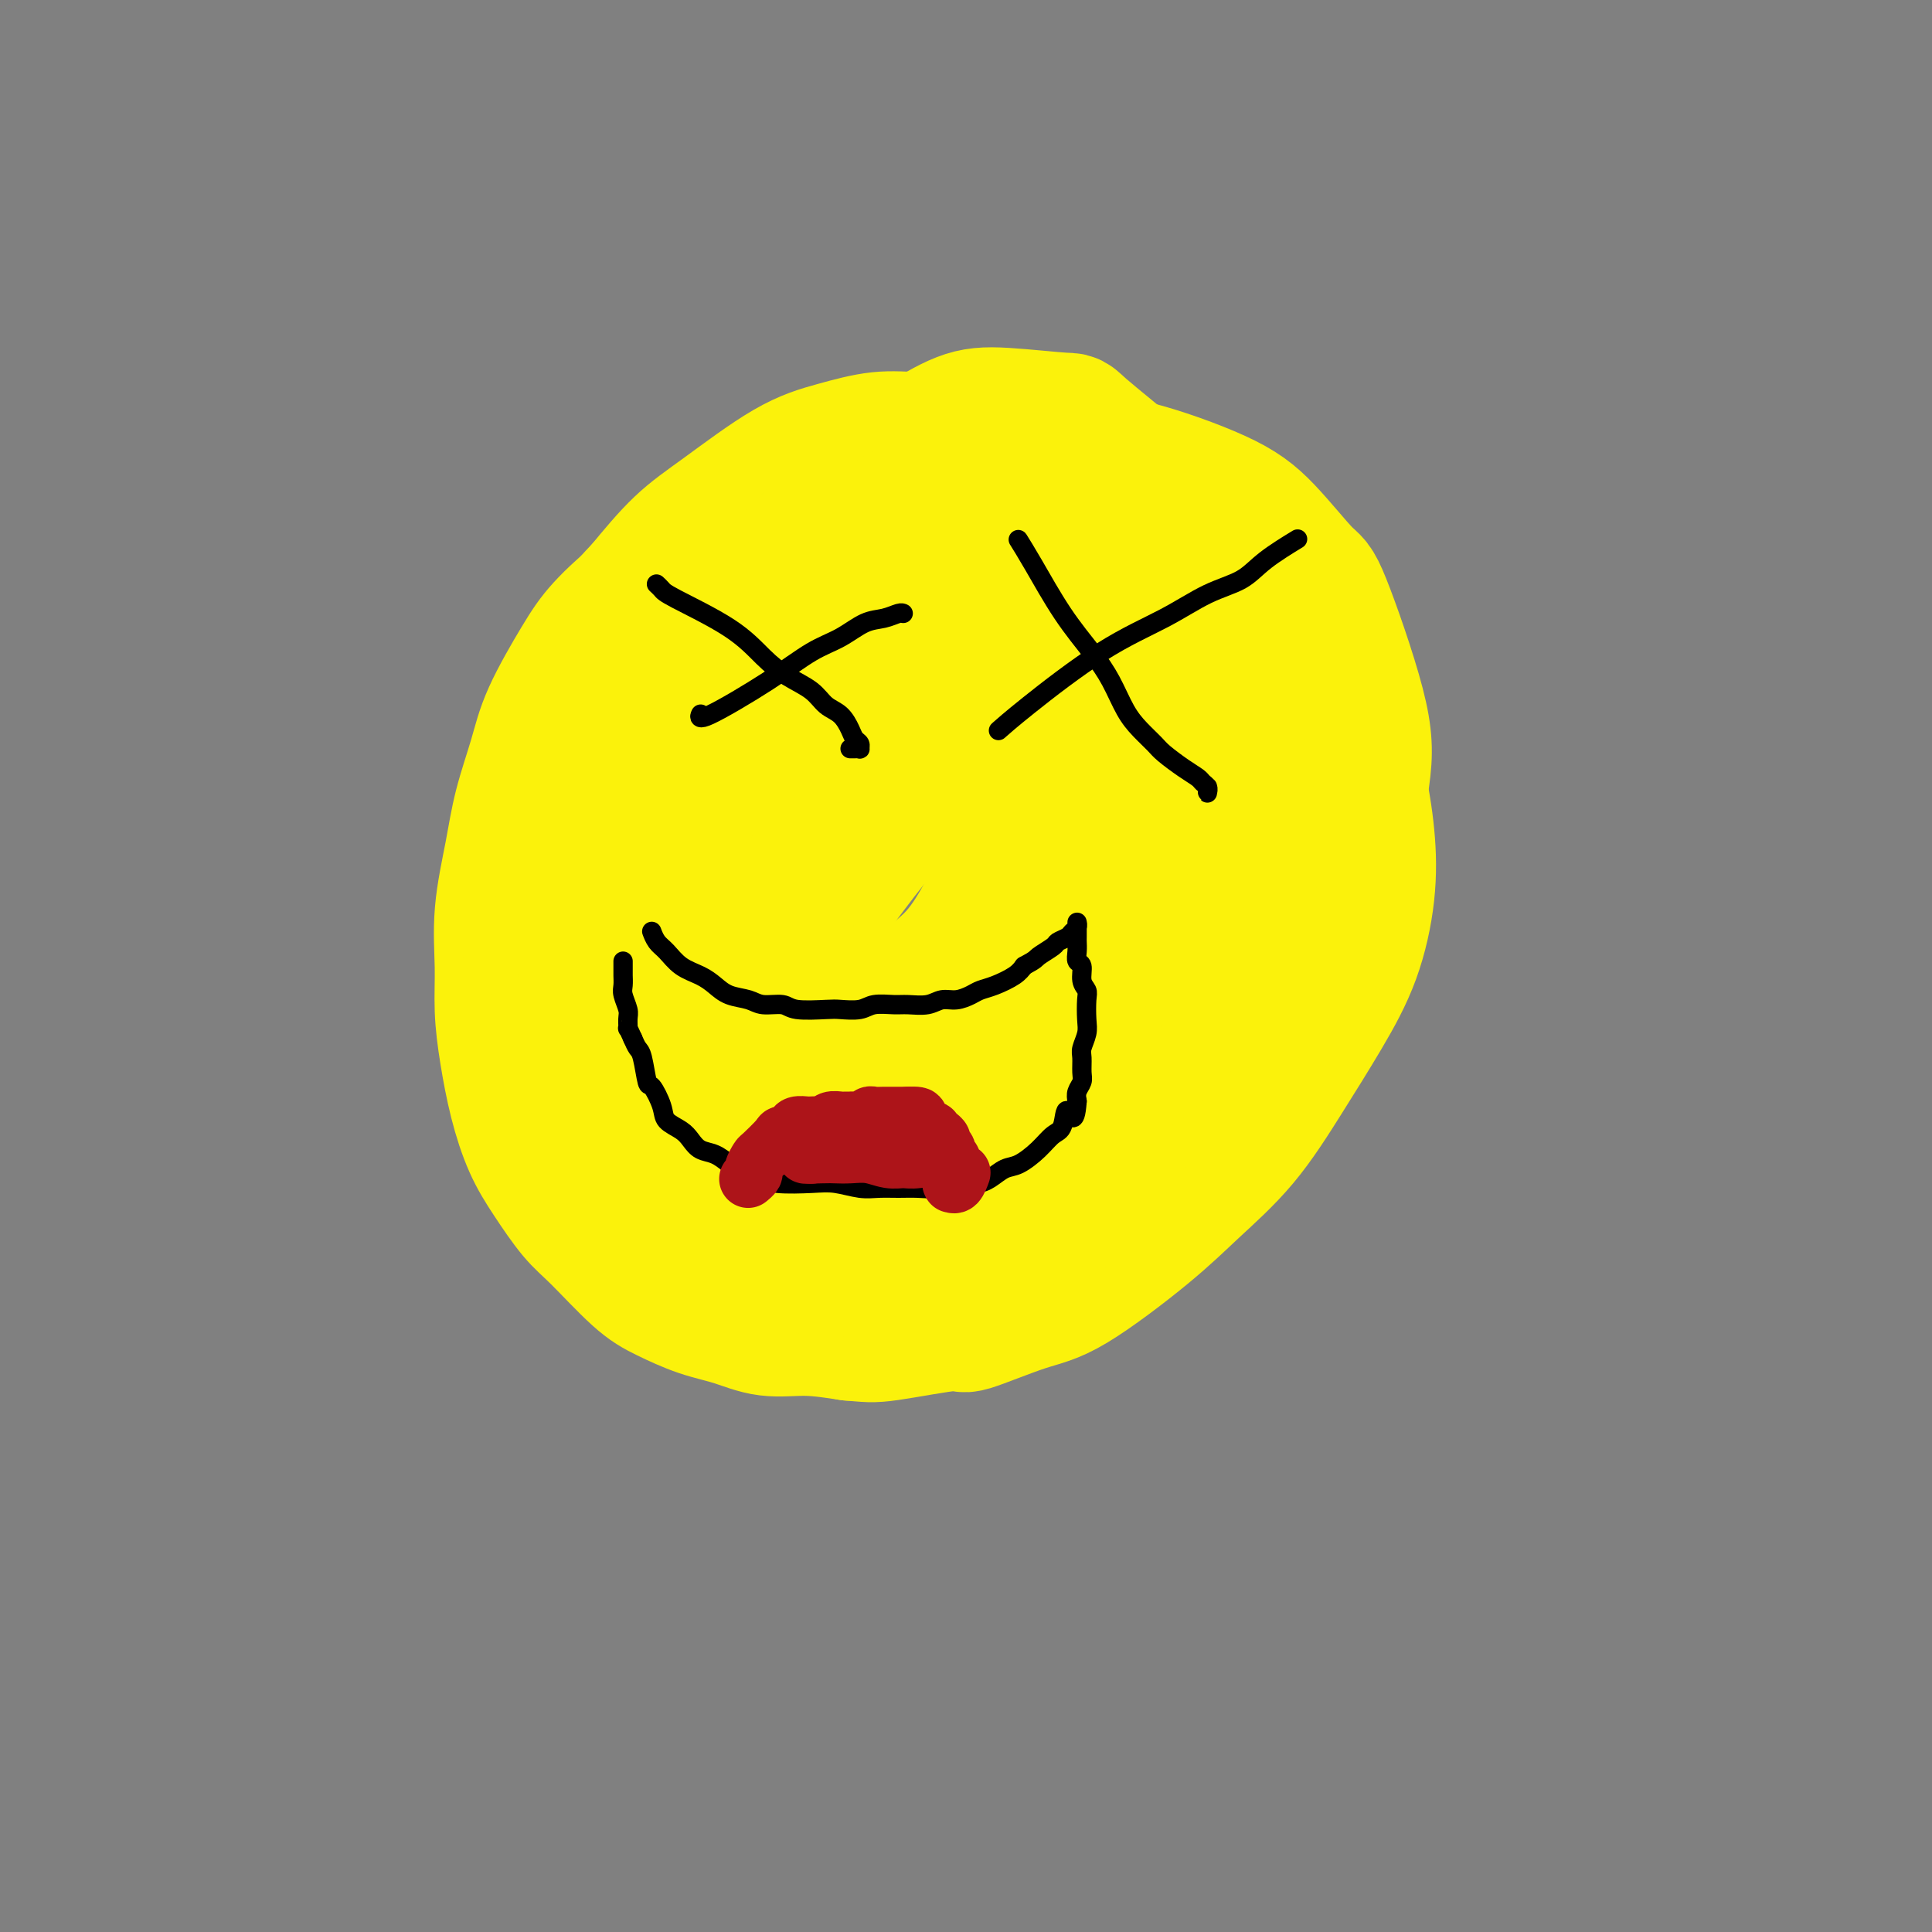 <svg viewBox='0 0 400 400' version='1.1' xmlns='http://www.w3.org/2000/svg' xmlns:xlink='http://www.w3.org/1999/xlink'><rect x="0" y="0" width="400" height="400" fill="#808080" stroke="none"/><g fill='none' stroke='#FBF20B' stroke-width='28' stroke-linecap='round' stroke-linejoin='round'><path d='M169,102c-0.000,0.000 -0.001,0.000 0,0c0.001,-0.000 0.002,-0.000 0,0c-0.002,0.000 -0.008,0.002 0,0c0.008,-0.002 0.029,-0.007 0,0c-0.029,0.007 -0.108,0.025 0,0c0.108,-0.025 0.402,-0.094 0,0c-0.402,0.094 -1.501,0.350 -5,2c-3.499,1.650 -9.399,4.693 -15,8c-5.601,3.307 -10.903,6.876 -15,10c-4.097,3.124 -6.988,5.802 -9,8c-2.012,2.198 -3.143,3.916 -5,7c-1.857,3.084 -4.438,7.534 -6,11c-1.562,3.466 -2.103,5.946 -3,9c-0.897,3.054 -2.150,6.680 -3,10c-0.850,3.320 -1.297,6.334 -2,10c-0.703,3.666 -1.661,7.986 -2,12c-0.339,4.014 -0.058,7.724 0,11c0.058,3.276 -0.107,6.120 0,9c0.107,2.880 0.485,5.796 1,9c0.515,3.204 1.165,6.695 2,10c0.835,3.305 1.853,6.425 3,9c1.147,2.575 2.422,4.604 4,7c1.578,2.396 3.459,5.160 5,7c1.541,1.840 2.742,2.758 5,5c2.258,2.242 5.574,5.810 8,8c2.426,2.190 3.962,3.003 6,4c2.038,0.997 4.579,2.179 7,3c2.421,0.821 4.721,1.282 7,2c2.279,0.718 4.537,1.693 7,2c2.463,0.307 5.132,-0.055 8,0c2.868,0.055 5.934,0.528 9,1'/><path d='M176,276c3.678,0.292 4.372,0.521 8,0c3.628,-0.521 10.190,-1.792 13,-2c2.810,-0.208 1.867,0.647 4,0c2.133,-0.647 7.340,-2.796 11,-4c3.660,-1.204 5.771,-1.464 10,-4c4.229,-2.536 10.576,-7.349 15,-11c4.424,-3.651 6.924,-6.140 10,-9c3.076,-2.860 6.726,-6.091 10,-10c3.274,-3.909 6.171,-8.498 9,-13c2.829,-4.502 5.590,-8.919 8,-13c2.410,-4.081 4.468,-7.826 6,-12c1.532,-4.174 2.538,-8.778 3,-13c0.462,-4.222 0.379,-8.062 0,-12c-0.379,-3.938 -1.055,-7.974 -2,-12c-0.945,-4.026 -2.160,-8.042 -4,-12c-1.840,-3.958 -4.304,-7.856 -6,-11c-1.696,-3.144 -2.624,-5.533 -5,-9c-2.376,-3.467 -6.199,-8.012 -9,-11c-2.801,-2.988 -4.580,-4.417 -7,-6c-2.420,-1.583 -5.480,-3.318 -9,-5c-3.520,-1.682 -7.499,-3.312 -11,-5c-3.501,-1.688 -6.523,-3.435 -10,-5c-3.477,-1.565 -7.410,-2.950 -11,-4c-3.590,-1.050 -6.837,-1.766 -10,-2c-3.163,-0.234 -6.241,0.015 -9,0c-2.759,-0.015 -5.201,-0.293 -8,0c-2.799,0.293 -5.957,1.159 -9,2c-3.043,0.841 -5.970,1.658 -10,4c-4.030,2.342 -9.162,6.207 -13,9c-3.838,2.793 -6.382,4.512 -9,7c-2.618,2.488 -5.309,5.744 -8,9'/><path d='M133,122c-4.143,4.257 -5.999,6.899 -8,10c-2.001,3.101 -4.145,6.659 -6,10c-1.855,3.341 -3.420,6.464 -5,10c-1.580,3.536 -3.175,7.486 -4,11c-0.825,3.514 -0.879,6.594 -1,12c-0.121,5.406 -0.308,13.140 0,17c0.308,3.860 1.109,3.847 2,6c0.891,2.153 1.870,6.470 3,10c1.130,3.530 2.411,6.271 4,9c1.589,2.729 3.485,5.447 5,8c1.515,2.553 2.651,4.942 6,8c3.349,3.058 8.913,6.785 13,9c4.087,2.215 6.696,2.918 10,4c3.304,1.082 7.302,2.542 11,4c3.698,1.458 7.097,2.913 11,4c3.903,1.087 8.310,1.807 12,2c3.690,0.193 6.661,-0.139 10,0c3.339,0.139 7.044,0.750 11,0c3.956,-0.750 8.161,-2.862 11,-4c2.839,-1.138 4.311,-1.304 9,-4c4.689,-2.696 12.593,-7.923 16,-10c3.407,-2.077 2.315,-1.004 4,-4c1.685,-2.996 6.145,-10.063 9,-15c2.855,-4.937 4.105,-7.746 5,-12c0.895,-4.254 1.433,-9.955 2,-15c0.567,-5.045 1.161,-9.436 1,-14c-0.161,-4.564 -1.079,-9.303 -2,-14c-0.921,-4.697 -1.845,-9.352 -3,-14c-1.155,-4.648 -2.542,-9.290 -4,-14c-1.458,-4.710 -2.988,-9.489 -5,-14c-2.012,-4.511 -4.506,-8.756 -7,-13'/><path d='M243,109c-2.735,-5.863 -3.571,-7.021 -7,-10c-3.429,-2.979 -9.450,-7.779 -12,-10c-2.550,-2.221 -1.628,-1.865 -4,-2c-2.372,-0.135 -8.038,-0.763 -12,-1c-3.962,-0.237 -6.219,-0.084 -9,1c-2.781,1.084 -6.084,3.099 -9,5c-2.916,1.901 -5.445,3.687 -8,6c-2.555,2.313 -5.138,5.152 -8,8c-2.862,2.848 -6.004,5.705 -9,9c-2.996,3.295 -5.846,7.027 -9,11c-3.154,3.973 -6.611,8.187 -10,12c-3.389,3.813 -6.709,7.225 -10,11c-3.291,3.775 -6.553,7.912 -9,12c-2.447,4.088 -4.081,8.126 -6,13c-1.919,4.874 -4.125,10.585 -5,17c-0.875,6.415 -0.420,13.536 0,17c0.420,3.464 0.803,3.272 2,5c1.197,1.728 3.206,5.378 5,9c1.794,3.622 3.374,7.218 6,10c2.626,2.782 6.299,4.749 10,7c3.701,2.251 7.429,4.784 11,7c3.571,2.216 6.984,4.114 11,6c4.016,1.886 8.636,3.758 13,5c4.364,1.242 8.472,1.853 13,2c4.528,0.147 9.475,-0.170 14,-1c4.525,-0.830 8.626,-2.172 15,-5c6.374,-2.828 15.020,-7.142 21,-11c5.980,-3.858 9.294,-7.261 13,-11c3.706,-3.739 7.806,-7.814 11,-12c3.194,-4.186 5.484,-8.482 8,-13c2.516,-4.518 5.258,-9.259 8,-14'/><path d='M277,192c4.747,-8.617 3.113,-10.659 3,-15c-0.113,-4.341 1.294,-10.981 2,-16c0.706,-5.019 0.710,-8.416 -1,-15c-1.710,-6.584 -5.132,-16.356 -7,-21c-1.868,-4.644 -2.180,-4.159 -4,-6c-1.820,-1.841 -5.148,-6.006 -8,-9c-2.852,-2.994 -5.229,-4.816 -10,-7c-4.771,-2.184 -11.935,-4.729 -17,-6c-5.065,-1.271 -8.030,-1.269 -12,-1c-3.970,0.269 -8.944,0.804 -14,2c-5.056,1.196 -10.194,3.053 -15,5c-4.806,1.947 -9.281,3.984 -14,7c-4.719,3.016 -9.681,7.012 -14,11c-4.319,3.988 -7.995,7.968 -12,12c-4.005,4.032 -8.341,8.116 -12,13c-3.659,4.884 -6.643,10.567 -9,16c-2.357,5.433 -4.088,10.615 -6,15c-1.912,4.385 -4.004,7.971 -5,15c-0.996,7.029 -0.894,17.500 -1,22c-0.106,4.500 -0.418,3.031 1,7c1.418,3.969 4.566,13.378 8,19c3.434,5.622 7.154,7.457 11,10c3.846,2.543 7.818,5.793 12,8c4.182,2.207 8.574,3.370 13,4c4.426,0.630 8.885,0.726 13,1c4.115,0.274 7.887,0.727 12,0c4.113,-0.727 8.569,-2.634 13,-5c4.431,-2.366 8.837,-5.191 13,-8c4.163,-2.809 8.082,-5.602 12,-10c3.918,-4.398 7.834,-10.399 11,-16c3.166,-5.601 5.583,-10.800 8,-16'/><path d='M248,208c3.820,-9.814 3.871,-18.349 4,-25c0.129,-6.651 0.338,-11.419 0,-16c-0.338,-4.581 -1.221,-8.975 -3,-13c-1.779,-4.025 -4.453,-7.681 -7,-11c-2.547,-3.319 -4.968,-6.301 -8,-9c-3.032,-2.699 -6.677,-5.114 -10,-7c-3.323,-1.886 -6.326,-3.242 -10,-4c-3.674,-0.758 -8.021,-0.919 -12,-1c-3.979,-0.081 -7.592,-0.083 -11,1c-3.408,1.083 -6.611,3.251 -10,6c-3.389,2.749 -6.962,6.081 -10,9c-3.038,2.919 -5.540,5.426 -9,11c-3.460,5.574 -7.880,14.215 -10,20c-2.120,5.785 -1.942,8.714 -2,13c-0.058,4.286 -0.351,9.930 0,15c0.351,5.070 1.346,9.568 3,14c1.654,4.432 3.966,8.798 7,13c3.034,4.202 6.791,8.238 11,11c4.209,2.762 8.871,4.249 14,5c5.129,0.751 10.726,0.764 16,0c5.274,-0.764 10.225,-2.307 15,-5c4.775,-2.693 9.373,-6.537 14,-10c4.627,-3.463 9.283,-6.546 14,-12c4.717,-5.454 9.495,-13.281 12,-20c2.505,-6.719 2.738,-12.331 3,-15c0.262,-2.669 0.553,-2.396 0,-7c-0.553,-4.604 -1.949,-14.084 -4,-20c-2.051,-5.916 -4.756,-8.266 -8,-11c-3.244,-2.734 -7.027,-5.851 -11,-8c-3.973,-2.149 -8.135,-3.328 -13,-4c-4.865,-0.672 -10.432,-0.836 -16,-1'/><path d='M207,127c-7.080,-0.002 -10.281,2.493 -15,5c-4.719,2.507 -10.955,5.026 -16,8c-5.045,2.974 -8.897,6.401 -14,13c-5.103,6.599 -11.455,16.368 -15,24c-3.545,7.632 -4.281,13.128 -5,16c-0.719,2.872 -1.421,3.120 -1,8c0.421,4.880 1.963,14.392 4,20c2.037,5.608 4.567,7.312 8,9c3.433,1.688 7.768,3.359 13,4c5.232,0.641 11.363,0.250 17,-1c5.637,-1.250 10.782,-3.360 16,-6c5.218,-2.640 10.510,-5.809 16,-10c5.490,-4.191 11.178,-9.404 16,-15c4.822,-5.596 8.780,-11.576 12,-17c3.220,-5.424 5.704,-10.291 7,-15c1.296,-4.709 1.404,-9.259 1,-13c-0.404,-3.741 -1.321,-6.672 -5,-10c-3.679,-3.328 -10.119,-7.054 -15,-9c-4.881,-1.946 -8.204,-2.112 -13,-2c-4.796,0.112 -11.064,0.500 -17,2c-5.936,1.500 -11.540,4.111 -17,7c-5.460,2.889 -10.777,6.057 -15,10c-4.223,3.943 -7.353,8.660 -10,13c-2.647,4.340 -4.810,8.303 -6,13c-1.190,4.697 -1.407,10.127 -1,15c0.407,4.873 1.439,9.187 3,13c1.561,3.813 3.650,7.124 7,10c3.350,2.876 7.960,5.317 12,7c4.040,1.683 7.511,2.607 13,2c5.489,-0.607 12.997,-2.745 18,-5c5.003,-2.255 7.502,-4.628 10,-7'/><path d='M215,216c5.892,-3.599 6.621,-6.595 8,-10c1.379,-3.405 3.406,-7.219 5,-11c1.594,-3.781 2.754,-7.528 3,-12c0.246,-4.472 -0.421,-9.669 -1,-14c-0.579,-4.331 -1.069,-7.795 -3,-11c-1.931,-3.205 -5.304,-6.151 -7,-9c-1.696,-2.849 -1.716,-5.599 -10,-4c-8.284,1.599 -24.832,7.549 -32,11c-7.168,3.451 -4.957,4.402 -5,6c-0.043,1.598 -2.341,3.841 -5,7c-2.659,3.159 -5.679,7.233 -8,14c-2.321,6.767 -3.943,16.228 -4,22c-0.057,5.772 1.452,7.856 3,10c1.548,2.144 3.133,4.348 6,6c2.867,1.652 7.014,2.753 11,3c3.986,0.247 7.811,-0.359 12,-2c4.189,-1.641 8.741,-4.316 13,-7c4.259,-2.684 8.225,-5.377 12,-9c3.775,-3.623 7.361,-8.175 10,-12c2.639,-3.825 4.332,-6.922 6,-10c1.668,-3.078 3.312,-6.136 4,-9c0.688,-2.864 0.421,-5.535 0,-8c-0.421,-2.465 -0.996,-4.725 -3,-7c-2.004,-2.275 -5.436,-4.563 -8,-6c-2.564,-1.437 -4.262,-2.021 -7,-2c-2.738,0.021 -6.518,0.646 -10,2c-3.482,1.354 -6.665,3.435 -10,6c-3.335,2.565 -6.821,5.614 -10,9c-3.179,3.386 -6.051,7.110 -9,11c-2.949,3.890 -5.974,7.945 -9,12'/><path d='M167,192c-5.519,6.803 -5.315,7.812 -5,11c0.315,3.188 0.742,8.557 1,11c0.258,2.443 0.347,1.960 2,2c1.653,0.040 4.870,0.601 8,1c3.130,0.399 6.171,0.635 11,-1c4.829,-1.635 11.445,-5.142 16,-8c4.555,-2.858 7.050,-5.066 10,-8c2.950,-2.934 6.356,-6.592 9,-10c2.644,-3.408 4.525,-6.566 6,-10c1.475,-3.434 2.545,-7.145 3,-10c0.455,-2.855 0.297,-4.854 0,-7c-0.297,-2.146 -0.731,-4.438 -2,-6c-1.269,-1.562 -3.372,-2.395 -6,-3c-2.628,-0.605 -5.782,-0.981 -9,-1c-3.218,-0.019 -6.500,0.318 -10,2c-3.500,1.682 -7.216,4.707 -10,7c-2.784,2.293 -4.634,3.853 -8,8c-3.366,4.147 -8.248,10.879 -11,16c-2.752,5.121 -3.373,8.629 -4,12c-0.627,3.371 -1.258,6.604 -1,9c0.258,2.396 1.406,3.954 3,5c1.594,1.046 3.635,1.579 6,2c2.365,0.421 5.053,0.730 8,0c2.947,-0.730 6.151,-2.501 9,-4c2.849,-1.499 5.342,-2.728 8,-5c2.658,-2.272 5.481,-5.588 8,-9c2.519,-3.412 4.736,-6.920 6,-10c1.264,-3.080 1.576,-5.733 2,-8c0.424,-2.267 0.960,-4.149 0,-7c-0.960,-2.851 -3.417,-6.672 -6,-9c-2.583,-2.328 -5.291,-3.164 -8,-4'/><path d='M203,158c-2.656,-1.009 -5.298,-1.531 -10,0c-4.702,1.531 -11.466,5.114 -15,7c-3.534,1.886 -3.837,2.075 -6,4c-2.163,1.925 -6.185,5.586 -9,9c-2.815,3.414 -4.422,6.581 -6,10c-1.578,3.419 -3.126,7.091 -4,10c-0.874,2.909 -1.074,5.055 -1,7c0.074,1.945 0.423,3.688 1,5c0.577,1.312 1.382,2.194 3,3c1.618,0.806 4.048,1.535 6,2c1.952,0.465 3.424,0.665 7,0c3.576,-0.665 9.255,-2.195 13,-4c3.745,-1.805 5.556,-3.884 8,-6c2.444,-2.116 5.519,-4.269 8,-7c2.481,-2.731 4.367,-6.039 6,-9c1.633,-2.961 3.014,-5.573 4,-8c0.986,-2.427 1.579,-4.668 2,-7c0.421,-2.332 0.671,-4.756 0,-7c-0.671,-2.244 -2.263,-4.309 -4,-6c-1.737,-1.691 -3.620,-3.009 -6,-4c-2.380,-0.991 -5.258,-1.657 -8,-2c-2.742,-0.343 -5.348,-0.364 -8,0c-2.652,0.364 -5.349,1.114 -10,4c-4.651,2.886 -11.257,7.909 -15,12c-3.743,4.091 -4.624,7.251 -6,11c-1.376,3.749 -3.247,8.087 -4,12c-0.753,3.913 -0.390,7.402 0,10c0.390,2.598 0.805,4.305 2,6c1.195,1.695 3.168,3.380 5,4c1.832,0.620 3.523,0.177 6,0c2.477,-0.177 5.738,-0.089 9,0'/><path d='M171,214c3.913,-0.228 6.196,-0.799 9,-2c2.804,-1.201 6.128,-3.034 9,-5c2.872,-1.966 5.291,-4.066 8,-7c2.709,-2.934 5.707,-6.703 8,-10c2.293,-3.297 3.880,-6.121 5,-10c1.120,-3.879 1.773,-8.812 2,-12c0.227,-3.188 0.029,-4.632 -1,-6c-1.029,-1.368 -2.887,-2.662 -5,-3c-2.113,-0.338 -4.480,0.280 -7,1c-2.520,0.720 -5.193,1.543 -8,3c-2.807,1.457 -5.748,3.547 -9,6c-3.252,2.453 -6.815,5.270 -10,8c-3.185,2.730 -5.992,5.372 -8,8c-2.008,2.628 -3.219,5.240 -4,7c-0.781,1.760 -1.133,2.666 -1,3c0.133,0.334 0.752,0.095 1,0c0.248,-0.095 0.124,-0.048 0,0'/></g>
<g fill='none' stroke='#000000' stroke-width='4' stroke-linecap='round' stroke-linejoin='round'><path d='M135,193c0.000,0.000 0.000,0.001 0,0c-0.000,-0.001 -0.001,-0.002 0,0c0.001,0.002 0.003,0.007 0,0c-0.003,-0.007 -0.009,-0.025 0,0c0.009,0.025 0.035,0.093 0,0c-0.035,-0.093 -0.130,-0.348 0,0c0.130,0.348 0.485,1.300 1,2c0.515,0.700 1.189,1.147 2,2c0.811,0.853 1.757,2.112 3,3c1.243,0.888 2.782,1.405 4,2c1.218,0.595 2.116,1.269 3,2c0.884,0.731 1.756,1.520 3,2c1.244,0.480 2.862,0.650 4,1c1.138,0.350 1.798,0.878 3,1c1.202,0.122 2.948,-0.162 4,0c1.052,0.162 1.410,0.772 3,1c1.590,0.228 4.411,0.075 6,0c1.589,-0.075 1.947,-0.073 3,0c1.053,0.073 2.803,0.217 4,0c1.197,-0.217 1.843,-0.794 3,-1c1.157,-0.206 2.827,-0.040 4,0c1.173,0.040 1.851,-0.045 3,0c1.149,0.045 2.768,0.219 4,0c1.232,-0.219 2.075,-0.831 3,-1c0.925,-0.169 1.932,0.107 3,0c1.068,-0.107 2.198,-0.595 3,-1c0.802,-0.405 1.277,-0.727 2,-1c0.723,-0.273 1.695,-0.497 3,-1c1.305,-0.503 2.944,-1.287 4,-2c1.056,-0.713 1.528,-1.357 2,-2'/><path d='M212,200c2.672,-1.427 2.351,-1.496 3,-2c0.649,-0.504 2.269,-1.444 3,-2c0.731,-0.556 0.574,-0.727 1,-1c0.426,-0.273 1.435,-0.648 2,-1c0.565,-0.352 0.687,-0.683 1,-1c0.313,-0.317 0.816,-0.621 1,-1c0.184,-0.379 0.049,-0.833 0,-1c-0.049,-0.167 -0.013,-0.045 0,0c0.013,0.045 0.004,0.014 0,0c-0.004,-0.014 -0.001,-0.011 0,0c0.001,0.011 0.000,0.030 0,0c-0.000,-0.030 0.000,-0.107 0,0c-0.000,0.107 -0.001,0.400 0,1c0.001,0.600 0.004,1.507 0,2c-0.004,0.493 -0.016,0.573 0,1c0.016,0.427 0.061,1.203 0,2c-0.061,0.797 -0.226,1.615 0,2c0.226,0.385 0.845,0.336 1,1c0.155,0.664 -0.154,2.039 0,3c0.154,0.961 0.769,1.507 1,2c0.231,0.493 0.076,0.932 0,2c-0.076,1.068 -0.073,2.765 0,4c0.073,1.235 0.217,2.007 0,3c-0.217,0.993 -0.794,2.205 -1,3c-0.206,0.795 -0.041,1.172 0,2c0.041,0.828 -0.040,2.109 0,3c0.040,0.891 0.203,1.394 0,2c-0.203,0.606 -0.772,1.316 -1,2c-0.228,0.684 -0.114,1.342 0,2'/><path d='M223,228c-0.416,5.863 -1.455,2.520 -2,2c-0.545,-0.520 -0.596,1.782 -1,3c-0.404,1.218 -1.161,1.352 -2,2c-0.839,0.648 -1.760,1.810 -3,3c-1.240,1.190 -2.799,2.409 -4,3c-1.201,0.591 -2.043,0.554 -3,1c-0.957,0.446 -2.030,1.373 -3,2c-0.970,0.627 -1.837,0.953 -3,1c-1.163,0.047 -2.621,-0.184 -4,0c-1.379,0.184 -2.678,0.782 -4,1c-1.322,0.218 -2.667,0.055 -4,0c-1.333,-0.055 -2.653,-0.001 -4,0c-1.347,0.001 -2.720,-0.051 -4,0c-1.280,0.051 -2.467,0.207 -4,0c-1.533,-0.207 -3.411,-0.776 -5,-1c-1.589,-0.224 -2.890,-0.104 -5,0c-2.110,0.104 -5.029,0.193 -7,0c-1.971,-0.193 -2.993,-0.667 -4,-1c-1.007,-0.333 -1.999,-0.526 -3,-1c-1.001,-0.474 -2.010,-1.229 -3,-2c-0.990,-0.771 -1.961,-1.557 -3,-2c-1.039,-0.443 -2.147,-0.543 -3,-1c-0.853,-0.457 -1.451,-1.273 -2,-2c-0.549,-0.727 -1.050,-1.367 -2,-2c-0.950,-0.633 -2.349,-1.259 -3,-2c-0.651,-0.741 -0.556,-1.598 -1,-3c-0.444,-1.402 -1.428,-3.348 -2,-4c-0.572,-0.652 -0.731,-0.010 -1,-1c-0.269,-0.990 -0.649,-3.613 -1,-5c-0.351,-1.387 -0.672,-1.539 -1,-2c-0.328,-0.461 -0.664,-1.230 -1,-2'/><path d='M131,215c-1.305,-2.983 -1.068,-1.940 -1,-2c0.068,-0.060 -0.034,-1.224 0,-2c0.034,-0.776 0.205,-1.163 0,-2c-0.205,-0.837 -0.787,-2.122 -1,-3c-0.213,-0.878 -0.057,-1.349 0,-2c0.057,-0.651 0.015,-1.481 0,-2c-0.015,-0.519 -0.004,-0.728 0,-1c0.004,-0.272 0.001,-0.609 0,-1c-0.001,-0.391 -0.000,-0.837 0,-1c0.000,-0.163 0.000,-0.044 0,0c-0.000,0.044 -0.000,0.012 0,0c0.000,-0.012 0.000,-0.003 0,0c-0.000,0.003 -0.000,0.002 0,0'/><path d='M136,121c0.002,0.002 0.004,0.003 0,0c-0.004,-0.003 -0.013,-0.012 0,0c0.013,0.012 0.049,0.045 0,0c-0.049,-0.045 -0.184,-0.168 0,0c0.184,0.168 0.687,0.629 1,1c0.313,0.371 0.436,0.654 3,2c2.564,1.346 7.568,3.754 11,6c3.432,2.246 5.293,4.330 7,6c1.707,1.670 3.259,2.926 5,4c1.741,1.074 3.671,1.965 5,3c1.329,1.035 2.059,2.213 3,3c0.941,0.787 2.094,1.181 3,2c0.906,0.819 1.564,2.062 2,3c0.436,0.938 0.650,1.572 1,2c0.350,0.428 0.836,0.651 1,1c0.164,0.349 0.005,0.826 0,1c-0.005,0.174 0.143,0.047 0,0c-0.143,-0.047 -0.577,-0.013 -1,0c-0.423,0.013 -0.835,0.004 -1,0c-0.165,-0.004 -0.082,-0.002 0,0'/><path d='M145,148c0.005,-0.012 0.011,-0.024 0,0c-0.011,0.024 -0.038,0.085 0,0c0.038,-0.085 0.140,-0.315 0,0c-0.140,0.315 -0.523,1.174 2,0c2.523,-1.174 7.953,-4.380 12,-7c4.047,-2.620 6.713,-4.653 9,-6c2.287,-1.347 4.196,-2.007 6,-3c1.804,-0.993 3.503,-2.319 5,-3c1.497,-0.681 2.793,-0.719 4,-1c1.207,-0.281 2.325,-0.806 3,-1c0.675,-0.194 0.907,-0.055 1,0c0.093,0.055 0.046,0.028 0,0'/><path d='M211,112c-0.014,-0.023 -0.029,-0.046 0,0c0.029,0.046 0.100,0.160 0,0c-0.100,-0.160 -0.372,-0.593 0,0c0.372,0.593 1.387,2.213 3,5c1.613,2.787 3.824,6.741 6,10c2.176,3.259 4.316,5.822 6,8c1.684,2.178 2.911,3.972 4,6c1.089,2.028 2.041,4.290 3,6c0.959,1.710 1.924,2.868 3,4c1.076,1.132 2.263,2.240 3,3c0.737,0.760 1.024,1.173 2,2c0.976,0.827 2.640,2.067 4,3c1.360,0.933 2.417,1.557 3,2c0.583,0.443 0.692,0.703 1,1c0.308,0.297 0.815,0.629 1,1c0.185,0.371 0.050,0.779 0,1c-0.050,0.221 -0.013,0.255 0,0c0.013,-0.255 0.004,-0.799 0,-1c-0.004,-0.201 -0.001,-0.057 0,0c0.001,0.057 0.001,0.029 0,0'/><path d='M207,151c-0.023,0.020 -0.045,0.040 0,0c0.045,-0.040 0.158,-0.141 0,0c-0.158,0.141 -0.586,0.522 0,0c0.586,-0.522 2.187,-1.948 6,-5c3.813,-3.052 9.840,-7.729 15,-11c5.160,-3.271 9.454,-5.136 13,-7c3.546,-1.864 6.345,-3.726 9,-5c2.655,-1.274 5.165,-1.960 7,-3c1.835,-1.040 2.994,-2.434 5,-4c2.006,-1.566 4.859,-3.305 6,-4c1.141,-0.695 0.571,-0.348 0,0'/></g>
<g fill='none' stroke='#AD1419' stroke-width='12' stroke-linecap='round' stroke-linejoin='round'><path d='M155,244c-0.009,0.007 -0.017,0.014 0,0c0.017,-0.014 0.061,-0.050 0,0c-0.061,0.050 -0.226,0.184 0,0c0.226,-0.184 0.842,-0.687 1,-1c0.158,-0.313 -0.142,-0.437 0,-1c0.142,-0.563 0.724,-1.565 1,-2c0.276,-0.435 0.244,-0.302 1,-1c0.756,-0.698 2.301,-2.225 3,-3c0.699,-0.775 0.554,-0.796 1,-1c0.446,-0.204 1.485,-0.591 2,-1c0.515,-0.409 0.505,-0.841 1,-1c0.495,-0.159 1.493,-0.046 2,0c0.507,0.046 0.521,0.027 1,0c0.479,-0.027 1.424,-0.060 2,0c0.576,0.060 0.785,0.212 1,0c0.215,-0.212 0.438,-0.789 1,-1c0.562,-0.211 1.464,-0.055 2,0c0.536,0.055 0.707,0.011 1,0c0.293,-0.011 0.708,0.011 1,0c0.292,-0.011 0.462,-0.056 1,0c0.538,0.056 1.443,0.211 2,0c0.557,-0.211 0.765,-0.789 1,-1c0.235,-0.211 0.497,-0.057 1,0c0.503,0.057 1.248,0.015 2,0c0.752,-0.015 1.511,-0.004 2,0c0.489,0.004 0.709,0.001 1,0c0.291,-0.001 0.655,-0.000 1,0c0.345,0.000 0.673,0.000 1,0'/><path d='M188,231c3.886,-0.226 1.601,0.709 1,1c-0.601,0.291 0.483,-0.063 1,0c0.517,0.063 0.468,0.542 1,1c0.532,0.458 1.644,0.896 2,1c0.356,0.104 -0.044,-0.127 0,0c0.044,0.127 0.533,0.611 1,1c0.467,0.389 0.914,0.681 1,1c0.086,0.319 -0.187,0.663 0,1c0.187,0.337 0.835,0.668 1,1c0.165,0.332 -0.152,0.667 0,1c0.152,0.333 0.773,0.664 1,1c0.227,0.336 0.061,0.677 0,1c-0.061,0.323 -0.016,0.626 0,1c0.016,0.374 0.004,0.817 0,1c-0.004,0.183 -0.001,0.105 0,0c0.001,-0.105 0.000,-0.239 0,0c-0.000,0.239 0.000,0.849 0,1c-0.000,0.151 -0.001,-0.156 0,0c0.001,0.156 0.003,0.776 0,1c-0.003,0.224 -0.011,0.053 0,0c0.011,-0.053 0.042,0.014 0,0c-0.042,-0.014 -0.155,-0.107 0,0c0.155,0.107 0.580,0.413 1,0c0.420,-0.413 0.834,-1.547 1,-2c0.166,-0.453 0.083,-0.227 0,0'/><path d='M162,235c-0.000,0.000 -0.000,0.000 0,0c0.000,-0.000 0.001,-0.000 0,0c-0.001,0.000 -0.002,0.000 0,0c0.002,-0.000 0.009,-0.001 0,0c-0.009,0.001 -0.034,0.003 0,0c0.034,-0.003 0.125,-0.011 0,0c-0.125,0.011 -0.467,0.042 0,0c0.467,-0.042 1.741,-0.156 3,0c1.259,0.156 2.501,0.581 4,1c1.499,0.419 3.255,0.830 5,1c1.745,0.170 3.480,0.098 5,0c1.520,-0.098 2.827,-0.222 4,0c1.173,0.222 2.214,0.792 3,1c0.786,0.208 1.316,0.056 2,0c0.684,-0.056 1.520,-0.015 2,0c0.480,0.015 0.602,0.004 1,0c0.398,-0.004 1.072,-0.001 1,0c-0.072,0.001 -0.891,0.000 -1,0c-0.109,-0.000 0.491,-0.000 0,0c-0.491,0.000 -2.074,0.000 -3,0c-0.926,-0.000 -1.195,0.000 -2,0c-0.805,-0.000 -2.144,-0.000 -3,0c-0.856,0.000 -1.227,0.000 -2,0c-0.773,-0.000 -1.947,-0.001 -3,0c-1.053,0.001 -1.985,0.004 -3,0c-1.015,-0.004 -2.114,-0.015 -3,0c-0.886,0.015 -1.558,0.057 -2,0c-0.442,-0.057 -0.655,-0.211 -1,0c-0.345,0.211 -0.824,0.788 -1,1c-0.176,0.212 -0.050,0.061 0,0c0.050,-0.061 0.025,-0.030 0,0'/><path d='M168,239c-3.097,0.156 0.160,0.046 2,0c1.840,-0.046 2.264,-0.027 3,0c0.736,0.027 1.783,0.061 3,0c1.217,-0.061 2.604,-0.216 4,0c1.396,0.216 2.802,0.804 4,1c1.198,0.196 2.187,0.001 3,0c0.813,-0.001 1.450,0.192 3,0c1.550,-0.192 4.014,-0.769 5,-1c0.986,-0.231 0.493,-0.115 0,0'/></g>
</svg>
